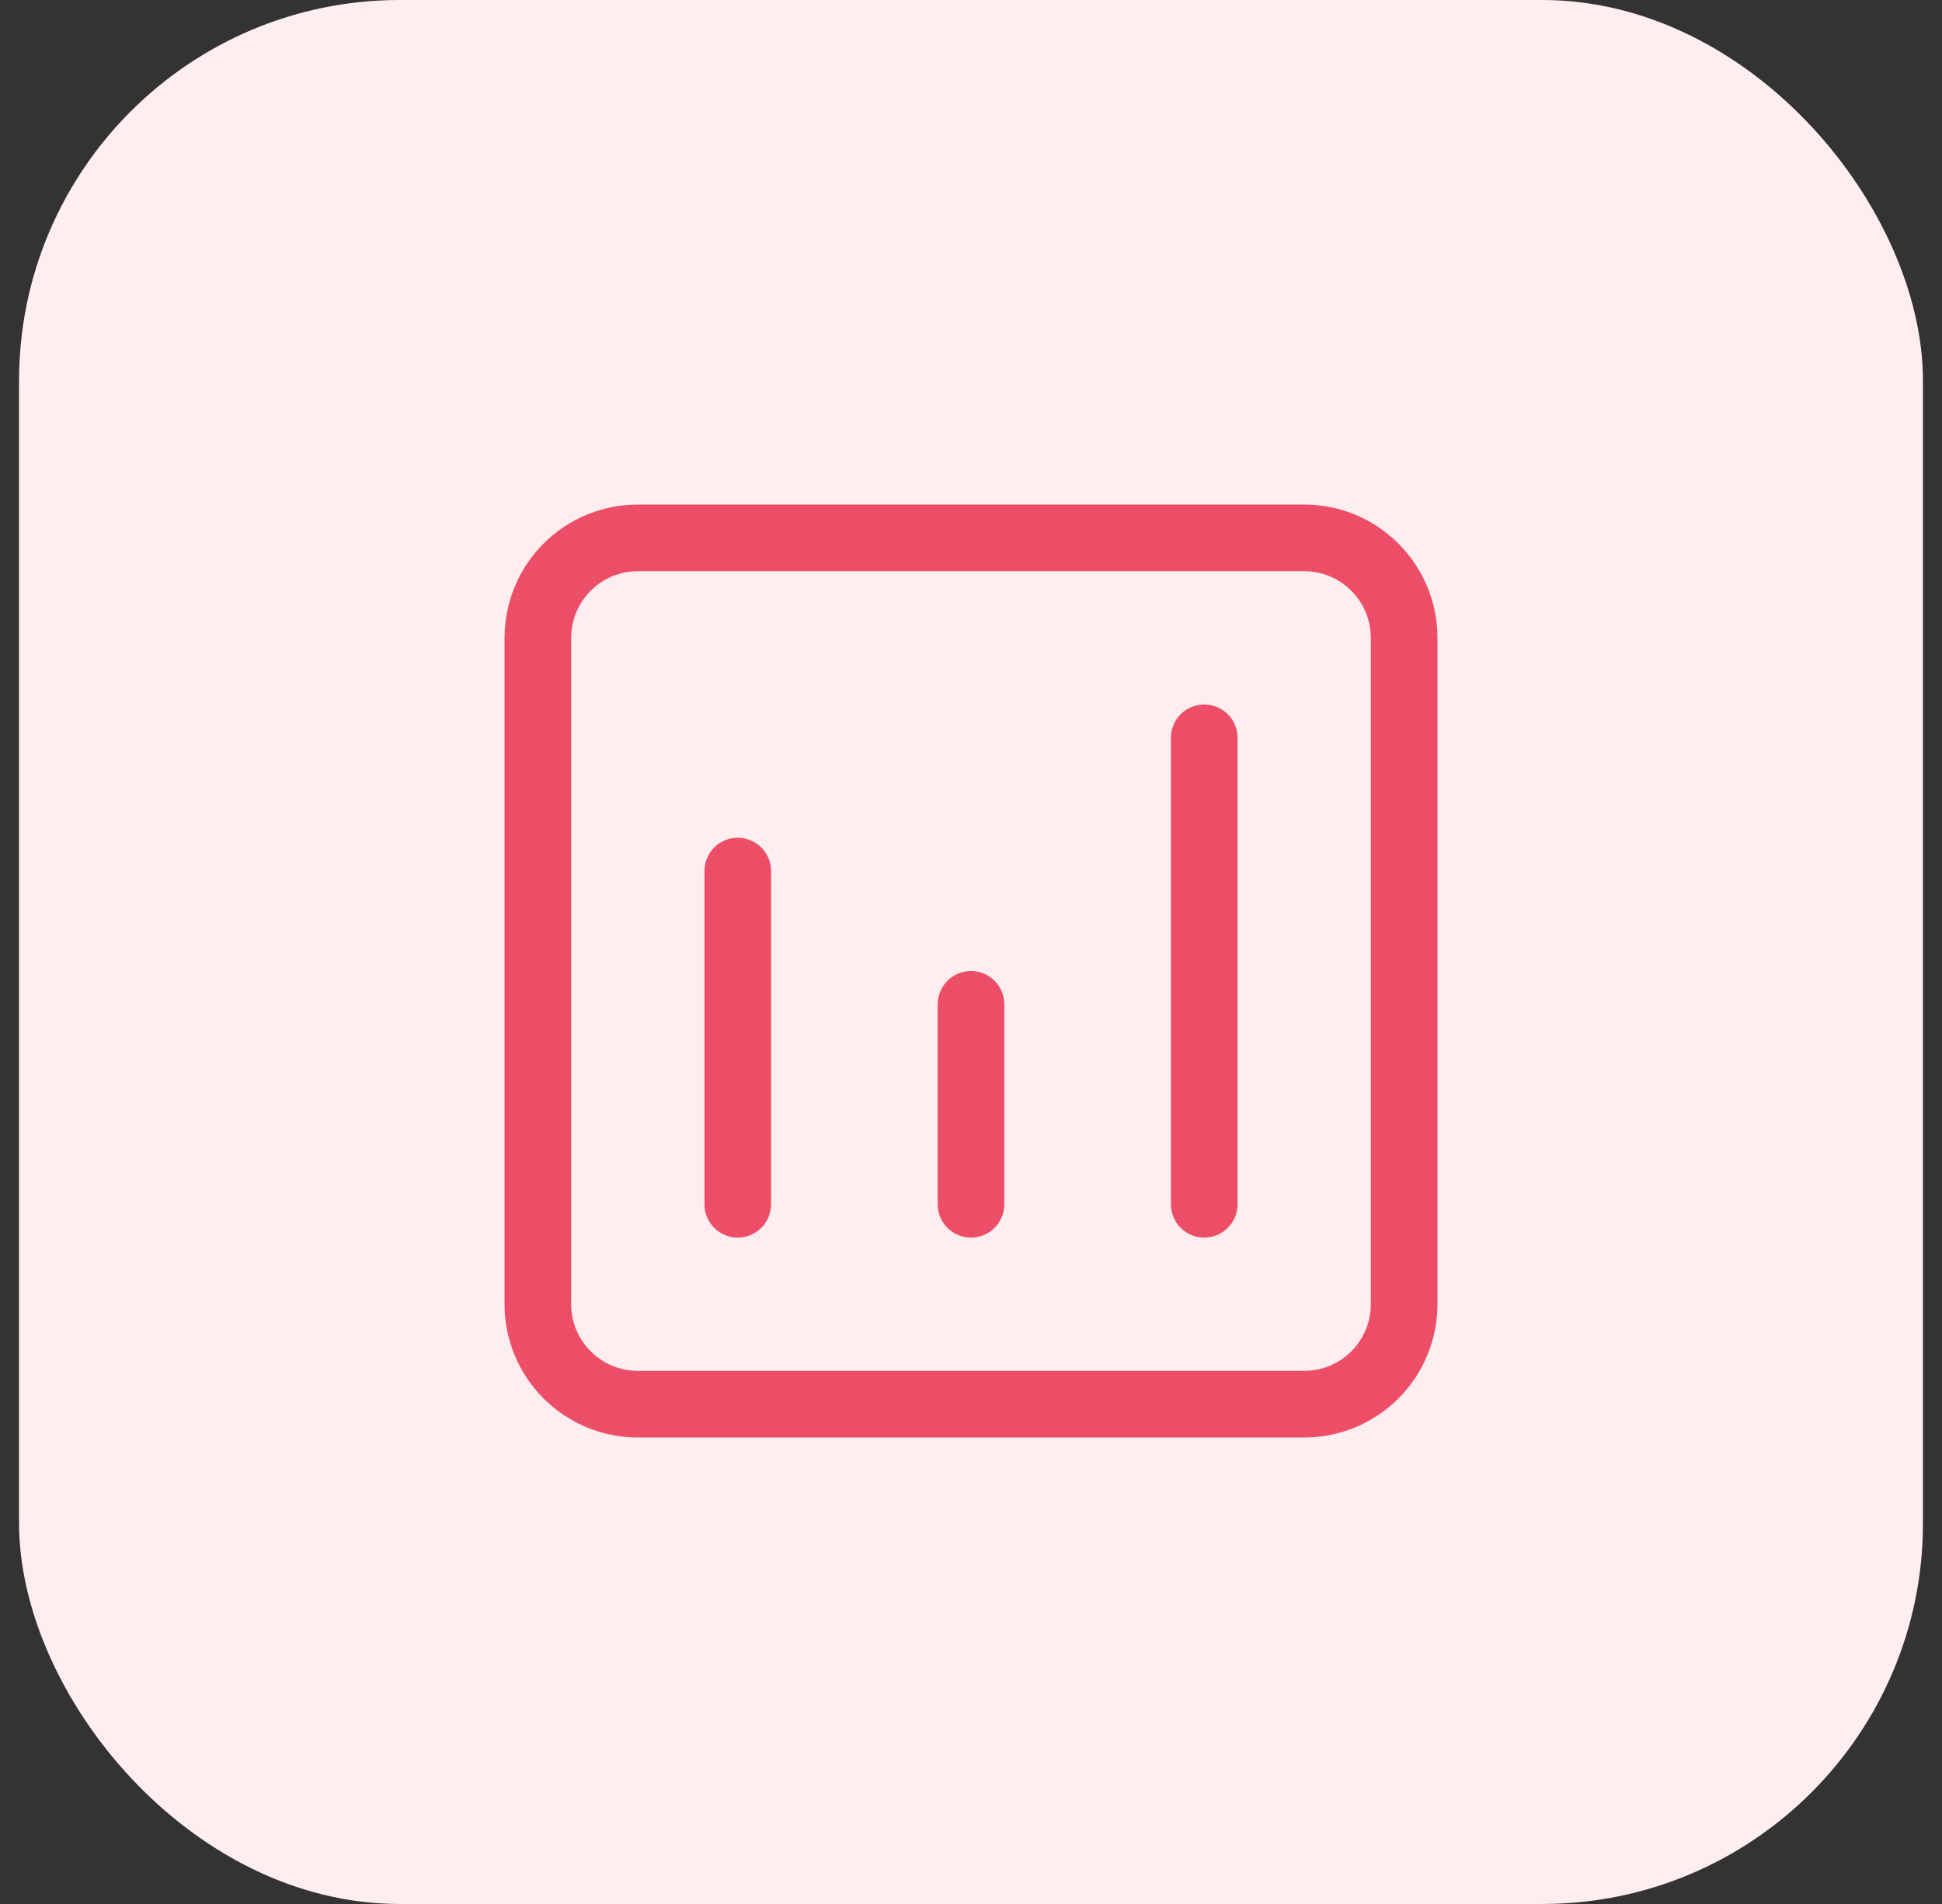 <svg width="51" height="50" viewBox="0 0 51 50" fill="none" xmlns="http://www.w3.org/2000/svg">
<rect x="0" y="0" width="51" height="50" fill="#333333" stroke="none"/>
<rect x="0.5" width="50" height="50" rx="10" fill="#FEEEF0"/>
<path d="M25.5 25.5C25.268 25.5 25.045 25.592 24.881 25.756C24.717 25.92 24.625 26.143 24.625 26.375V31.625C24.625 31.857 24.717 32.08 24.881 32.244C25.045 32.408 25.268 32.5 25.5 32.5C25.732 32.5 25.955 32.408 26.119 32.244C26.283 32.08 26.375 31.857 26.375 31.625V26.375C26.375 26.143 26.283 25.92 26.119 25.756C25.955 25.592 25.732 25.5 25.5 25.5ZM18.5 22.875C18.5 22.643 18.592 22.42 18.756 22.256C18.92 22.092 19.143 22 19.375 22C19.607 22 19.83 22.092 19.994 22.256C20.158 22.42 20.25 22.643 20.25 22.875V31.625C20.25 31.857 20.158 32.08 19.994 32.244C19.83 32.408 19.607 32.5 19.375 32.5C19.143 32.5 18.92 32.408 18.756 32.244C18.592 32.08 18.5 31.857 18.5 31.625V22.875ZM31.625 18.5C31.393 18.5 31.17 18.592 31.006 18.756C30.842 18.92 30.75 19.143 30.75 19.375V31.625C30.75 31.857 30.842 32.08 31.006 32.244C31.17 32.408 31.393 32.5 31.625 32.5C31.857 32.5 32.08 32.408 32.244 32.244C32.408 32.08 32.5 31.857 32.5 31.625V19.375C32.5 19.143 32.408 18.92 32.244 18.756C32.08 18.592 31.857 18.5 31.625 18.5ZM13.25 16.75C13.25 15.822 13.619 14.931 14.275 14.275C14.931 13.619 15.822 13.25 16.75 13.25H34.25C35.178 13.25 36.069 13.619 36.725 14.275C37.381 14.931 37.75 15.822 37.75 16.75V34.25C37.75 35.178 37.381 36.069 36.725 36.725C36.069 37.381 35.178 37.75 34.25 37.75H16.75C15.822 37.75 14.931 37.381 14.275 36.725C13.619 36.069 13.25 35.178 13.25 34.25V16.75ZM15 16.75V34.25C15 34.714 15.184 35.159 15.513 35.487C15.841 35.816 16.286 36 16.75 36H34.25C34.714 36 35.159 35.816 35.487 35.487C35.816 35.159 36 34.714 36 34.25V16.75C36 16.286 35.816 15.841 35.487 15.513C35.159 15.184 34.714 15 34.25 15H16.75C16.286 15 15.841 15.184 15.513 15.513C15.184 15.841 15 16.286 15 16.75Z" fill="#ED4E67"/>
</svg>

